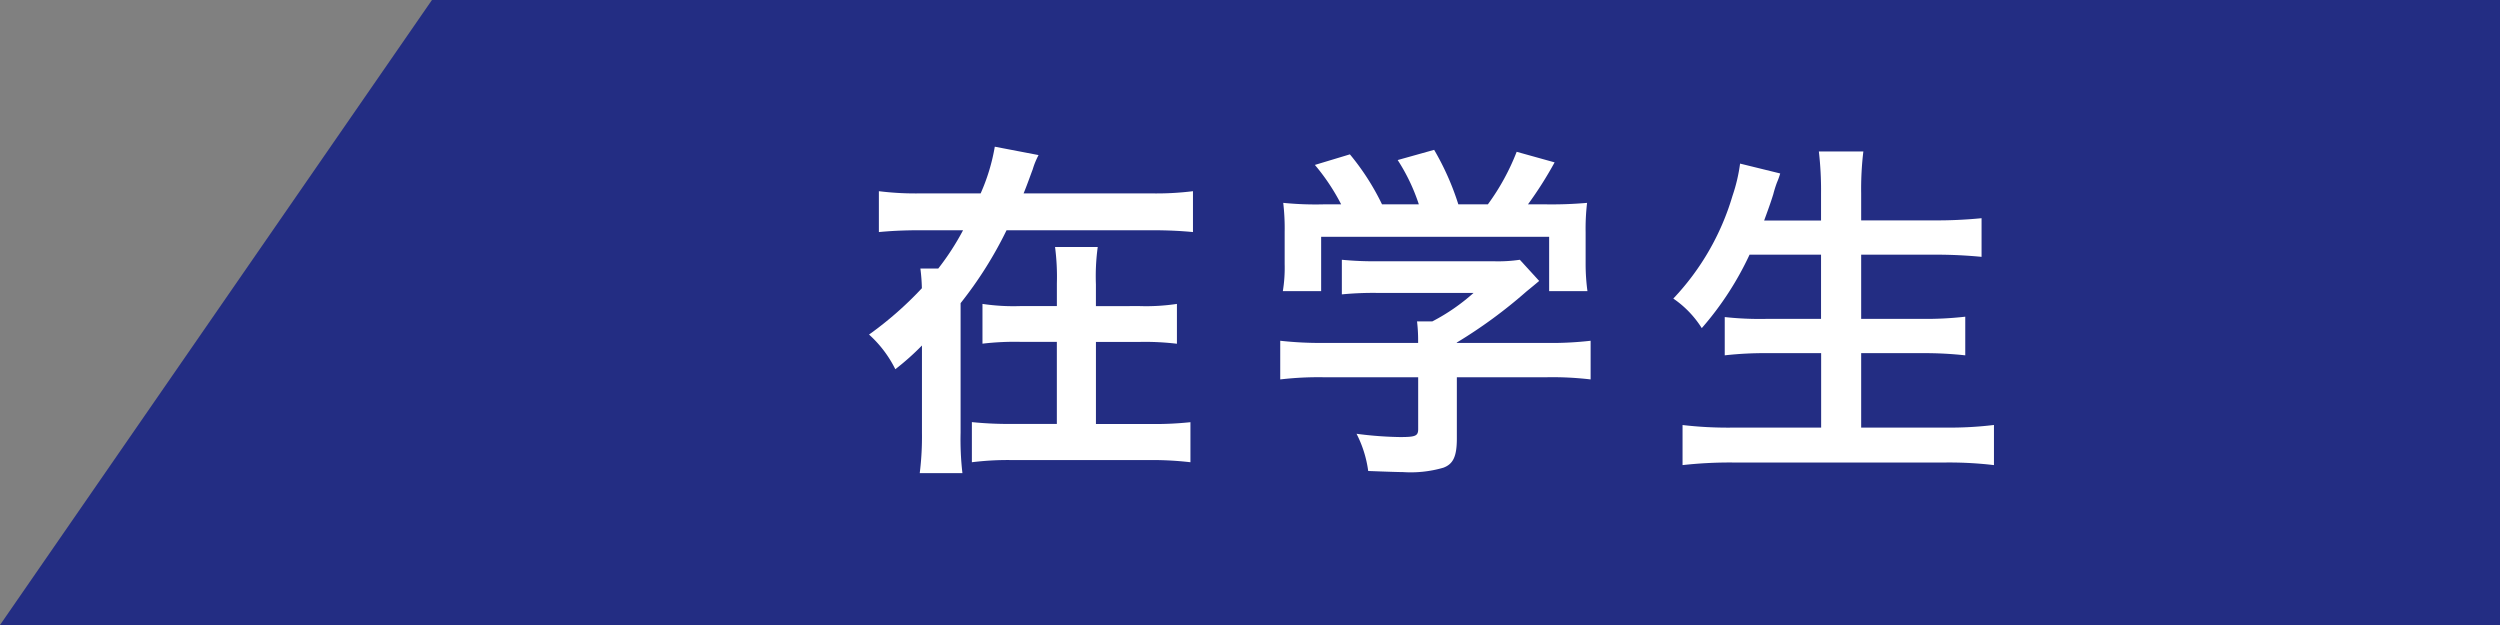 <svg xmlns="http://www.w3.org/2000/svg" width="96" height="24" viewBox="0 0 96 24"><rect x="0" y="0" width="96" height="24" fill="#808080" stroke="none"/><defs><style>.cls-1{fill:#232d83;}.cls-2{fill:#fff;}</style></defs><g id="レイヤー_2" data-name="レイヤー 2"><g id="レイヤー_1-2" data-name="レイヤー 1"><polygon class="cls-1" points="16.587 0 0 24 96 24 96 0 16.587 0"/><path class="cls-2" d="M44.185,7.426a11.365,11.365,0,0,0,1.625-.084V8.911c-.448-.042-.925-.07-1.625-.07H38.652a15.192,15.192,0,0,1-1.765,2.8v4.973a11.211,11.211,0,0,0,.07,1.555H35.318a11.308,11.308,0,0,0,.085-1.555V13.267a9.842,9.842,0,0,1-1.023.911,4.438,4.438,0,0,0-1.009-1.331A13.491,13.491,0,0,0,35.4,11.068a7.034,7.034,0,0,0-.057-.756h.686a10.01,10.01,0,0,0,.953-1.471H35.374c-.7,0-1.176.028-1.625.07V7.342a11.375,11.375,0,0,0,1.625.084h2.283A7.467,7.467,0,0,0,38.2,5.633l1.681.322a2.925,2.925,0,0,0-.224.547c-.085.224-.238.658-.351.924Zm-.42,4.328a7.955,7.955,0,0,0,1.429-.084V13.2a10.293,10.293,0,0,0-1.443-.07H42.084v3.152h2.129a12.85,12.85,0,0,0,1.5-.07V17.75a12.628,12.628,0,0,0-1.513-.084H38.82a11.127,11.127,0,0,0-1.5.084V16.209a13.846,13.846,0,0,0,1.484.07h1.779V13.127h-1.4a10.5,10.5,0,0,0-1.456.07V11.67a8.015,8.015,0,0,0,1.442.084h1.415v-.868a8.86,8.86,0,0,0-.07-1.4h1.639a8.2,8.2,0,0,0-.07,1.429v.84Z"/><path class="cls-2" d="M50.8,14.486a12.6,12.6,0,0,0-1.639.084V13.085a13.931,13.931,0,0,0,1.625.084h3.67v-.1a6,6,0,0,0-.042-.728h.589a7.659,7.659,0,0,0,1.582-1.093h-3.7a12.5,12.5,0,0,0-1.358.056V9.975a12.588,12.588,0,0,0,1.373.057h4.44a5.729,5.729,0,0,0,1.022-.057l.743.813c-.2.168-.2.168-.491.406a18.646,18.646,0,0,1-2.675,1.961v.014h3.488a13.133,13.133,0,0,0,1.653-.084V14.57a12.479,12.479,0,0,0-1.667-.084H55.943v2.353c0,.687-.14.981-.518,1.121a4.485,4.485,0,0,1-1.555.168c-.168,0-.6-.014-1.331-.042a4.4,4.4,0,0,0-.448-1.429,14.2,14.2,0,0,0,1.667.126c.6,0,.7-.042.7-.308V14.486Zm.7-6.64a7.965,7.965,0,0,0-1.009-1.513l1.345-.406a9.367,9.367,0,0,1,1.233,1.919h1.414a7.293,7.293,0,0,0-.812-1.7l1.4-.392A10.275,10.275,0,0,1,56,7.846h1.135A8.785,8.785,0,0,0,58.24,5.829l1.457.406a14.589,14.589,0,0,1-1.022,1.611h.616a15.483,15.483,0,0,0,1.653-.056,8.393,8.393,0,0,0-.056,1.121v1.247a7.815,7.815,0,0,0,.07,1.022H59.487V9.093H50.732V11.18H49.261a5.562,5.562,0,0,0,.07-1.037V8.911a8.4,8.4,0,0,0-.055-1.121,12.6,12.6,0,0,0,1.6.056Z"/><path class="cls-2" d="M67.183,9.779A11.913,11.913,0,0,1,65.348,12.6a3.849,3.849,0,0,0-1.093-1.135,9.736,9.736,0,0,0,2.27-3.936,6.424,6.424,0,0,0,.294-1.247l1.541.379a2.981,2.981,0,0,1-.126.35,4.4,4.4,0,0,0-.14.448c-.057.182-.113.364-.351,1.009h2.185V7.44a12.918,12.918,0,0,0-.084-1.625h1.709a12.114,12.114,0,0,0-.084,1.611V8.463h2.816a17.707,17.707,0,0,0,1.807-.084V9.863c-.575-.055-1.149-.084-1.779-.084H71.469v2.466H73.8a13.361,13.361,0,0,0,1.666-.084v1.484a14.431,14.431,0,0,0-1.653-.084H71.469v2.858h3.236a13.969,13.969,0,0,0,1.863-.1v1.541a14.74,14.74,0,0,0-1.821-.1H66.51a16.321,16.321,0,0,0-1.9.1V16.321a14.975,14.975,0,0,0,1.863.1h3.459V13.561H67.855a13.6,13.6,0,0,0-1.625.084v-1.47a12.4,12.4,0,0,0,1.611.07h2.087V9.779Z"/></g></g></svg>